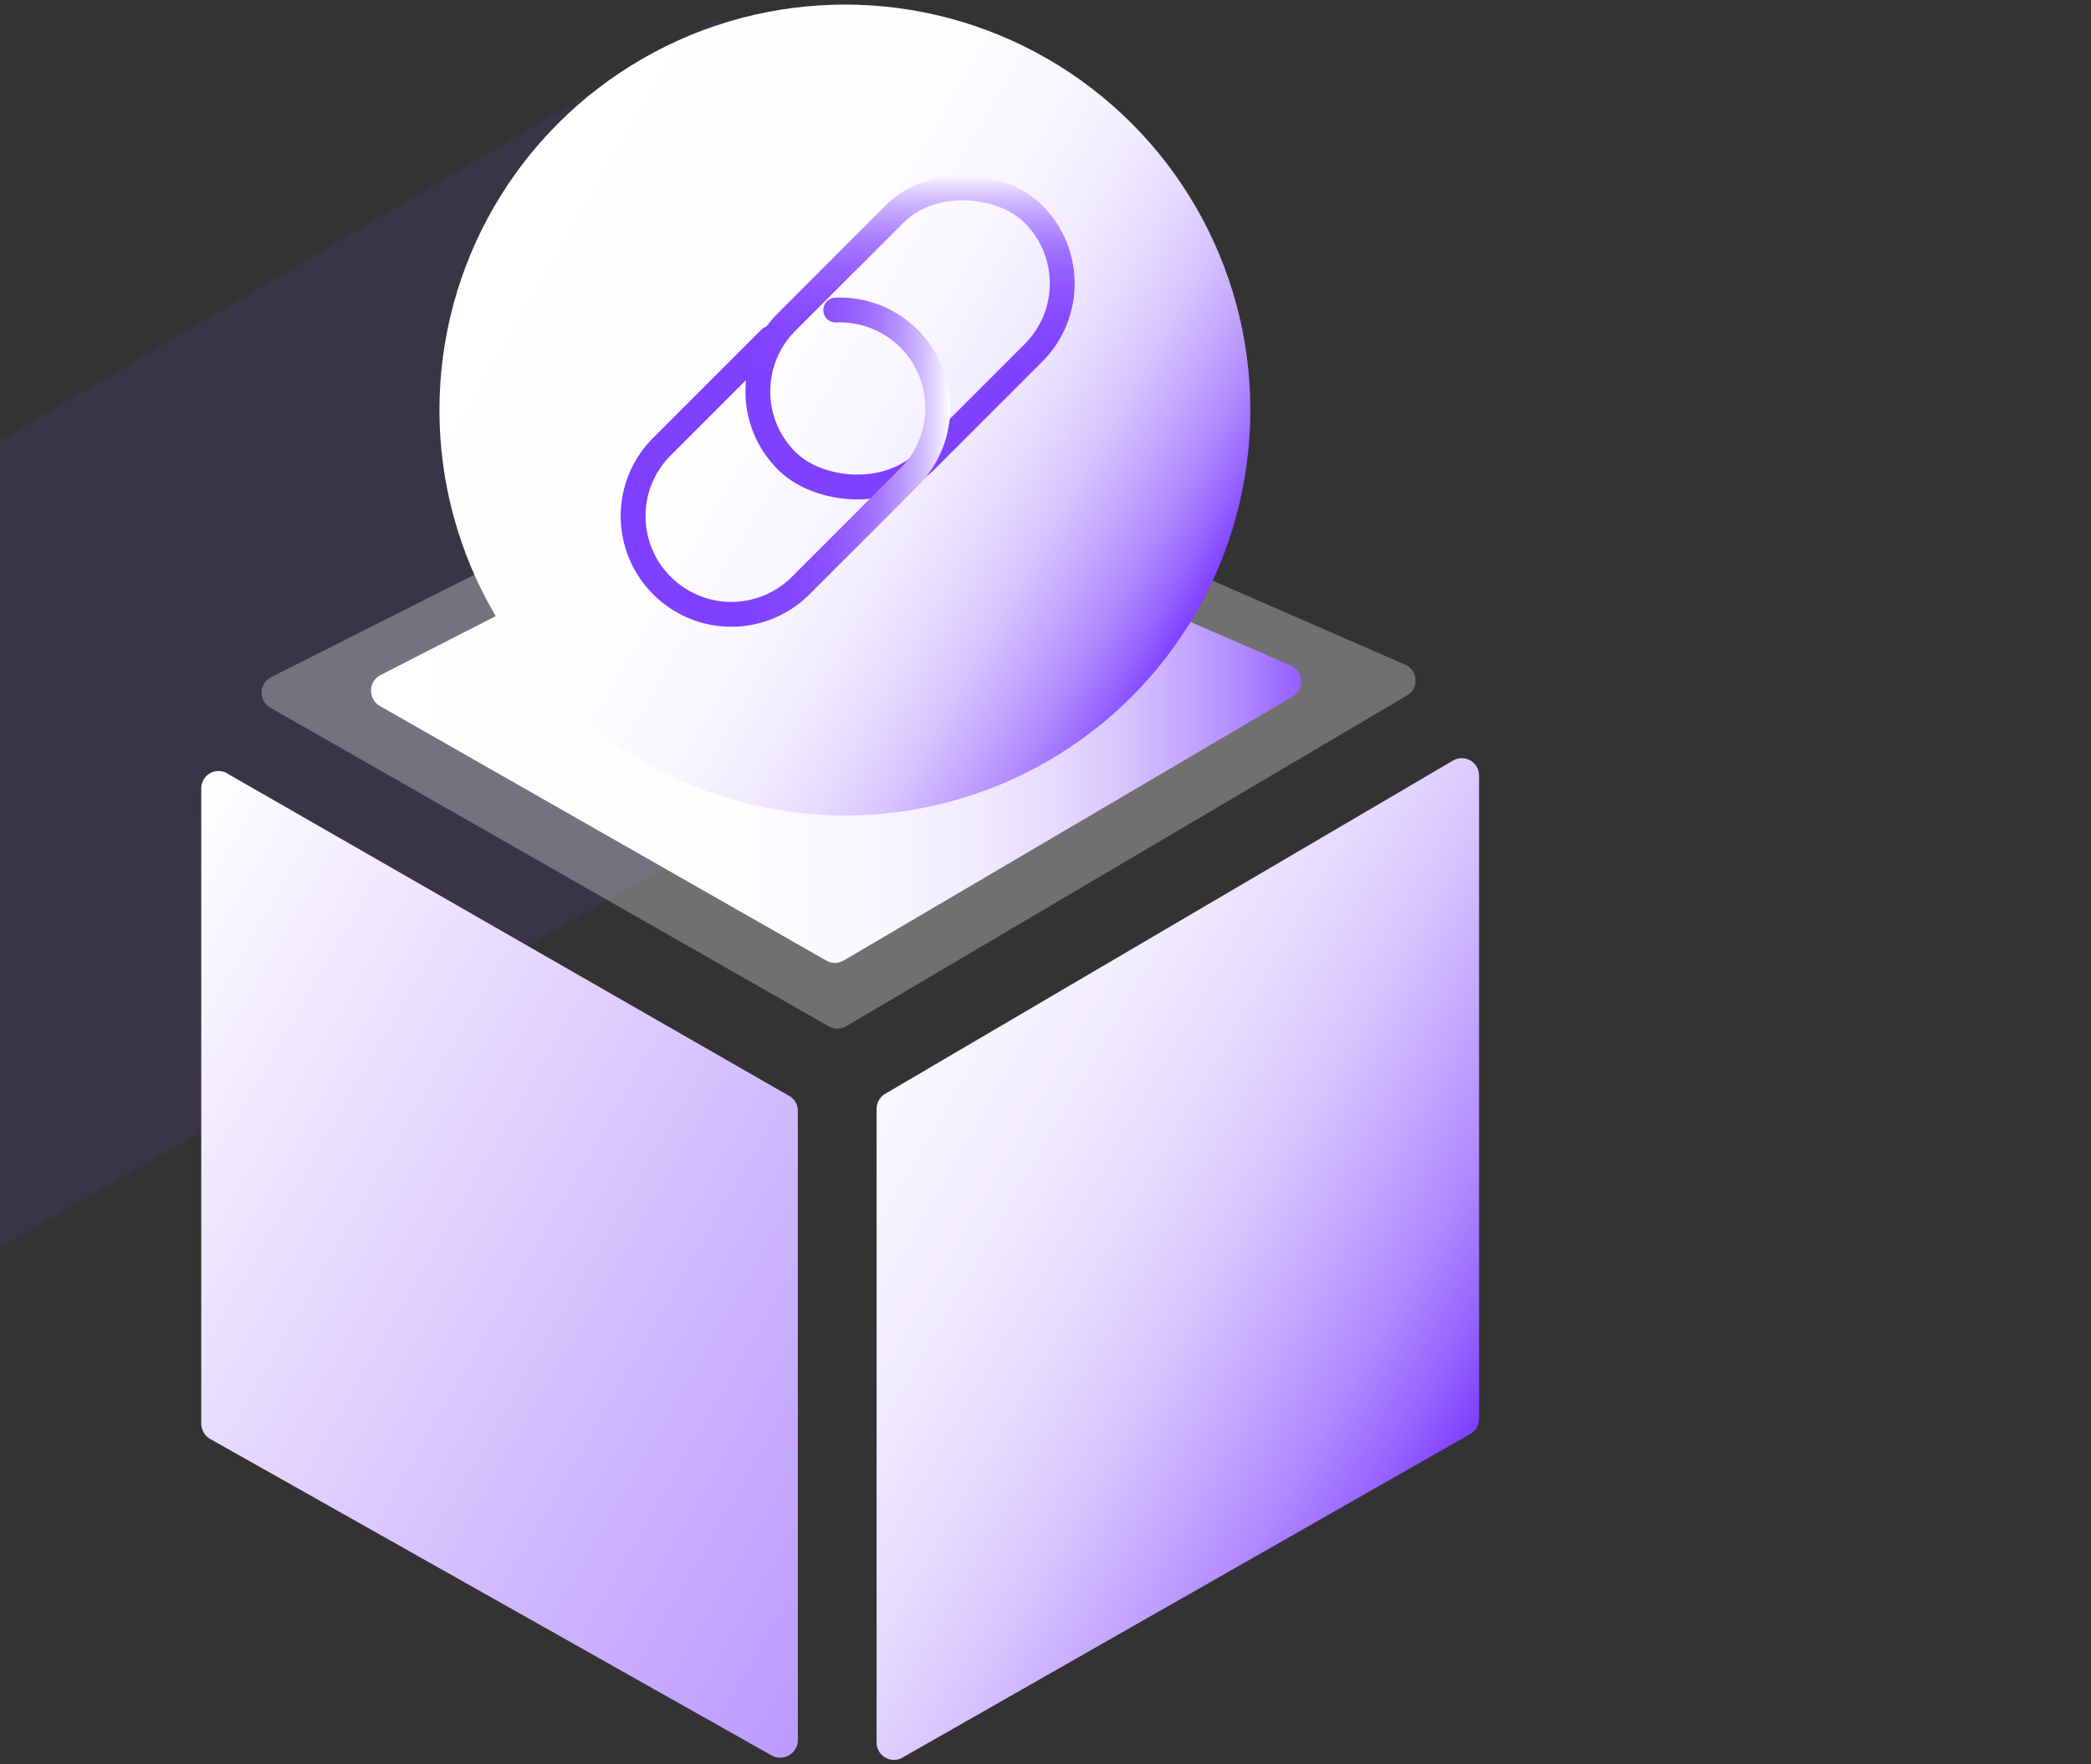 <svg id="图层_1" data-name="图层 1" xmlns="http://www.w3.org/2000/svg" xmlns:xlink="http://www.w3.org/1999/xlink" viewBox="0 0 64 54"><rect x="0" y="0" width="64" height="54" fill="#333333" stroke="none"/><defs><style>.cls-1{fill:#7f3fff;opacity:0.1;}.cls-2{fill:url(#未命名的渐变_5);}.cls-3{fill:url(#未命名的渐变_74);}.cls-4{fill:#fff;opacity:0.3;}.cls-5{fill:url(#未命名的渐变_5-2);}.cls-6{fill:url(#未命名的渐变_5-3);}.cls-7,.cls-8{fill:none;stroke-linecap:round;stroke-linejoin:round;stroke-width:0.76px;}.cls-7{stroke:url(#未命名的渐变_12);}.cls-8{stroke:url(#未命名的渐变_12-2);}</style><linearGradient id="未命名的渐变_5" x1="6.82" y1="21.68" x2="45.1" y2="43.78" gradientUnits="userSpaceOnUse"><stop offset="0" stop-color="#fff"/><stop offset="0.39" stop-color="#fefdff"/><stop offset="0.54" stop-color="#f9f6ff"/><stop offset="0.64" stop-color="#f1ebff"/><stop offset="0.72" stop-color="#e6daff"/><stop offset="0.79" stop-color="#d7c4ff"/><stop offset="0.85" stop-color="#c5a8ff"/><stop offset="0.91" stop-color="#b088ff"/><stop offset="0.96" stop-color="#9764ff"/><stop offset="1" stop-color="#7f3fff"/></linearGradient><linearGradient id="未命名的渐变_74" x1="2.05" y1="31.12" x2="58.58" y2="63.76" gradientUnits="userSpaceOnUse"><stop offset="0" stop-color="#fff"/><stop offset="0.33" stop-color="#ceb5ff"/><stop offset="0.65" stop-color="#a376ff"/><stop offset="0.88" stop-color="#894eff"/><stop offset="1" stop-color="#7f3fff"/></linearGradient><linearGradient id="未命名的渐变_5-2" x1="10.4" y1="23.62" x2="40.79" y2="23.62" xlink:href="#未命名的渐变_5"/><linearGradient id="未命名的渐变_5-3" x1="15.1" y1="6.34" x2="36.61" y2="18.76" xlink:href="#未命名的渐变_5"/><linearGradient id="未命名的渐变_12" x1="27.85" y1="15.37" x2="27.85" y2="5.29" gradientTransform="translate(15.46 -16.67) rotate(45)" gradientUnits="userSpaceOnUse"><stop offset="0" stop-color="#7f3fff"/><stop offset="0.39" stop-color="#8041ff"/><stop offset="0.54" stop-color="#8548ff"/><stop offset="0.64" stop-color="#8d53ff"/><stop offset="0.72" stop-color="#9864ff"/><stop offset="0.79" stop-color="#a77aff"/><stop offset="0.85" stop-color="#b996ff"/><stop offset="0.91" stop-color="#ceb6ff"/><stop offset="0.96" stop-color="#e7daff"/><stop offset="1" stop-color="#fff"/></linearGradient><linearGradient id="未命名的渐变_12-2" x1="19" y1="14.14" x2="29.08" y2="14.14" gradientTransform="matrix(1, 0, 0, 1, 0, 0)" xlink:href="#未命名的渐变_12"/></defs><title>共享灾备</title><polygon class="cls-1" points="0 38.17 22.03 25.58 22.03 0.52 0 13.49 0 38.17"/><path class="cls-2" d="M27.63,53.79,45,43.89a.53.53,0,0,0,.27-.46V23.75a.53.53,0,0,0-.8-.47L27.09,33.48a.54.54,0,0,0-.26.46V53.33A.53.53,0,0,0,27.63,53.79Z"/><path class="cls-3" d="M6.16,24.16V43.57a.55.55,0,0,0,.27.47l17.19,9.69a.54.54,0,0,0,.8-.46V34a.52.52,0,0,0-.27-.46L7,23.7A.53.53,0,0,0,6.16,24.16Z"/><path class="cls-4" d="M43,20.34l-6.37-2.78a.46.46,0,0,0-.2,0l-20.81-.46a.54.54,0,0,0-.25.06L8.29,20.73a.53.53,0,0,0,0,.94l17.07,9.74a.55.55,0,0,0,.54,0L43.06,21.29A.53.53,0,0,0,43,20.34Z"/><path class="cls-5" d="M39.49,20.36l-5-2.17a.65.65,0,0,0-.2,0l-16.84-.37a.42.42,0,0,0-.25,0l-5.57,2.85a.54.54,0,0,0,0,.94L25.29,29.4a.53.53,0,0,0,.53,0l13.73-8.07A.54.54,0,0,0,39.49,20.36Z"/><circle class="cls-6" cx="25.86" cy="12.55" r="12.41"/><rect class="cls-7" x="22.51" y="7.32" width="10.68" height="6.01" rx="3" transform="translate(0.86 22.72) rotate(-45)"/><path class="cls-8" d="M25.58,9.49a3,3,0,0,1,2.24.87h0a3,3,0,0,1,0,4.25l-3.31,3.31a3,3,0,0,1-4.25,0h0a3,3,0,0,1,0-4.25l3.31-3.31"/></svg>